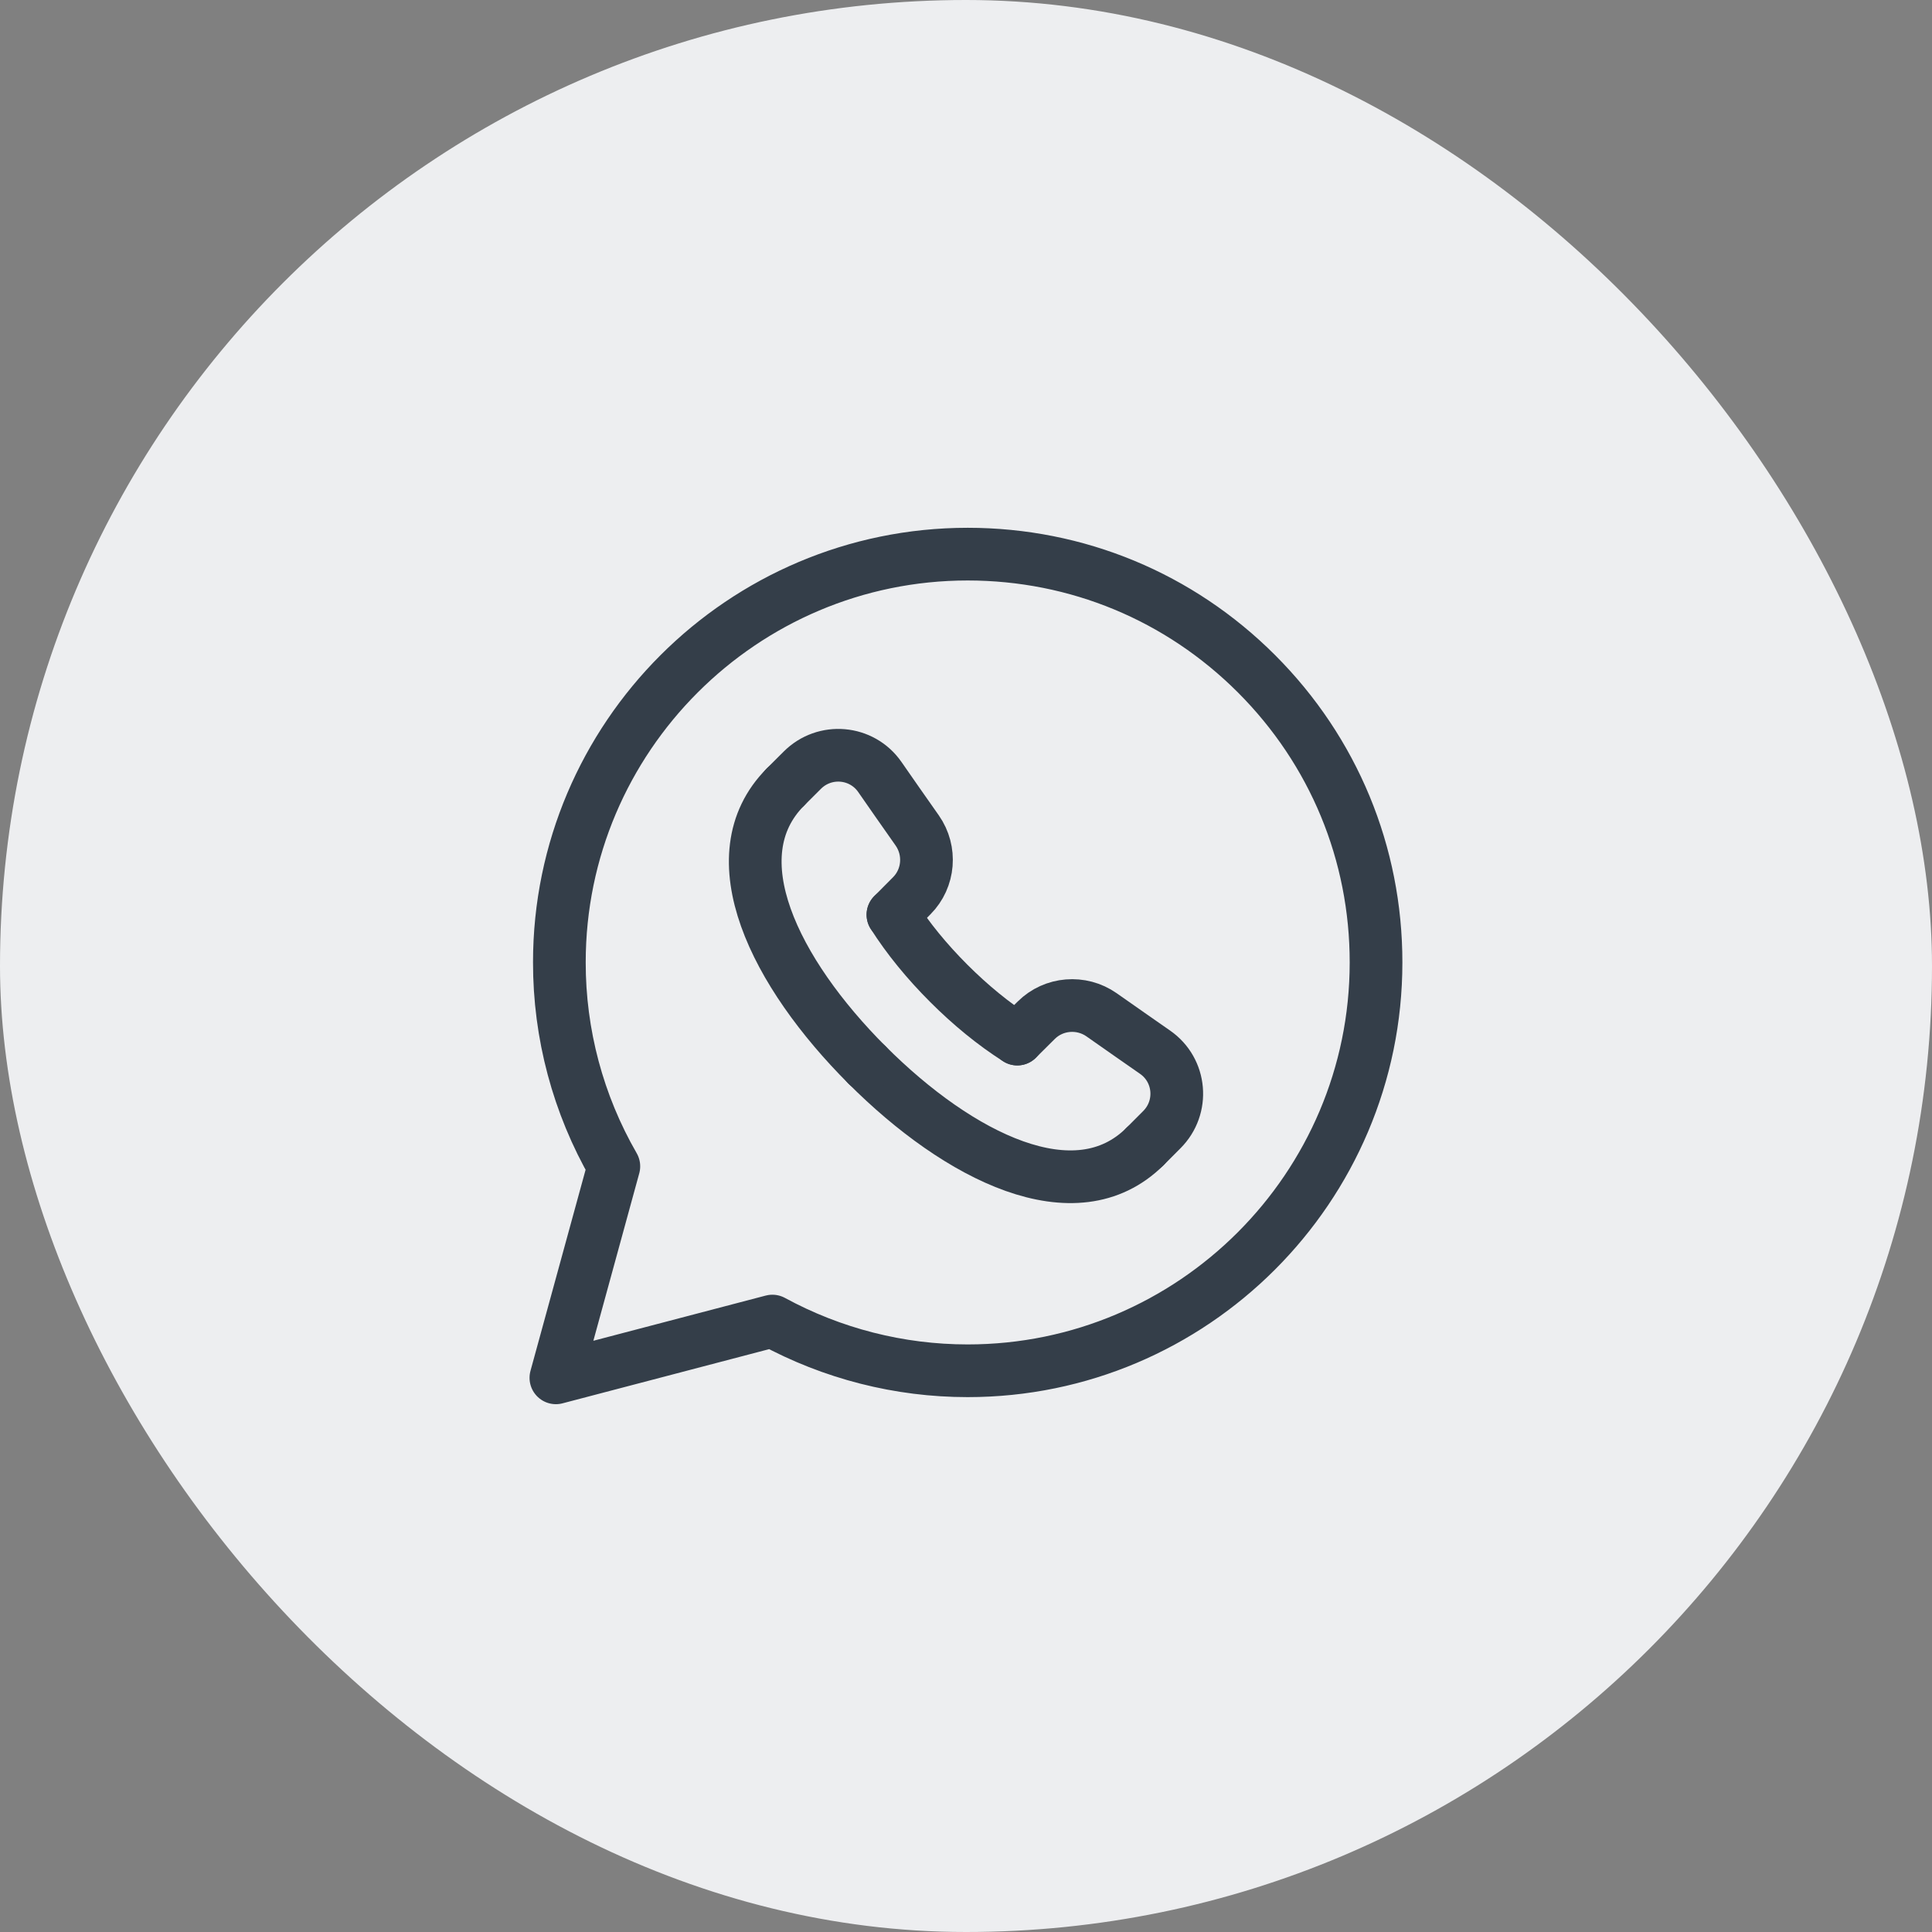<svg width="55" height="55" viewBox="0 0 55 55" fill="none" xmlns="http://www.w3.org/2000/svg">
<rect x="0" y="0" width="55" height="55" fill="#808080" stroke="none"/>
<rect width="55" height="55" rx="27.5" fill="#EDEEF0"/>
<path fill-rule="evenodd" clip-rule="evenodd" d="M35.772 19.183C33.577 16.987 30.659 15.776 27.549 15.775C21.14 15.775 15.925 20.987 15.924 27.393C15.921 29.432 16.456 31.436 17.475 33.203L15.825 39.224L21.988 37.608C23.693 38.536 25.603 39.023 27.544 39.023H27.549C33.956 39.023 39.171 33.809 39.173 27.403C39.175 24.299 37.967 21.38 35.772 19.183Z" stroke="#343E49" stroke-width="1.5" stroke-linecap="round" stroke-linejoin="round"/>
<path d="M28.96 29.58L29.501 29.043C29.999 28.549 30.785 28.487 31.359 28.889C31.913 29.279 32.415 29.628 32.881 29.953C33.623 30.468 33.712 31.524 33.073 32.161L32.595 32.64" stroke="#343E49" stroke-width="1.5" stroke-linecap="round" stroke-linejoin="round"/>
<path d="M22.36 22.405L22.839 21.927C23.476 21.289 24.532 21.379 25.047 22.119C25.371 22.585 25.72 23.087 26.111 23.641C26.513 24.215 26.452 25.001 25.957 25.499L25.42 26.04" stroke="#343E49" stroke-width="1.5" stroke-linecap="round" stroke-linejoin="round"/>
<path d="M32.595 32.64C30.62 34.605 27.301 32.936 24.681 30.315" stroke="#343E49" stroke-width="1.5" stroke-linecap="round" stroke-linejoin="round"/>
<path d="M24.684 30.319C22.064 27.697 20.395 24.38 22.36 22.405" stroke="#343E49" stroke-width="1.5" stroke-linecap="round" stroke-linejoin="round"/>
<path d="M25.42 26.04C25.845 26.711 26.391 27.375 27.007 27.991L27.009 27.993C27.625 28.609 28.289 29.155 28.96 29.58" stroke="#343E49" stroke-width="1.5" stroke-linecap="round" stroke-linejoin="round"/>
</svg>
